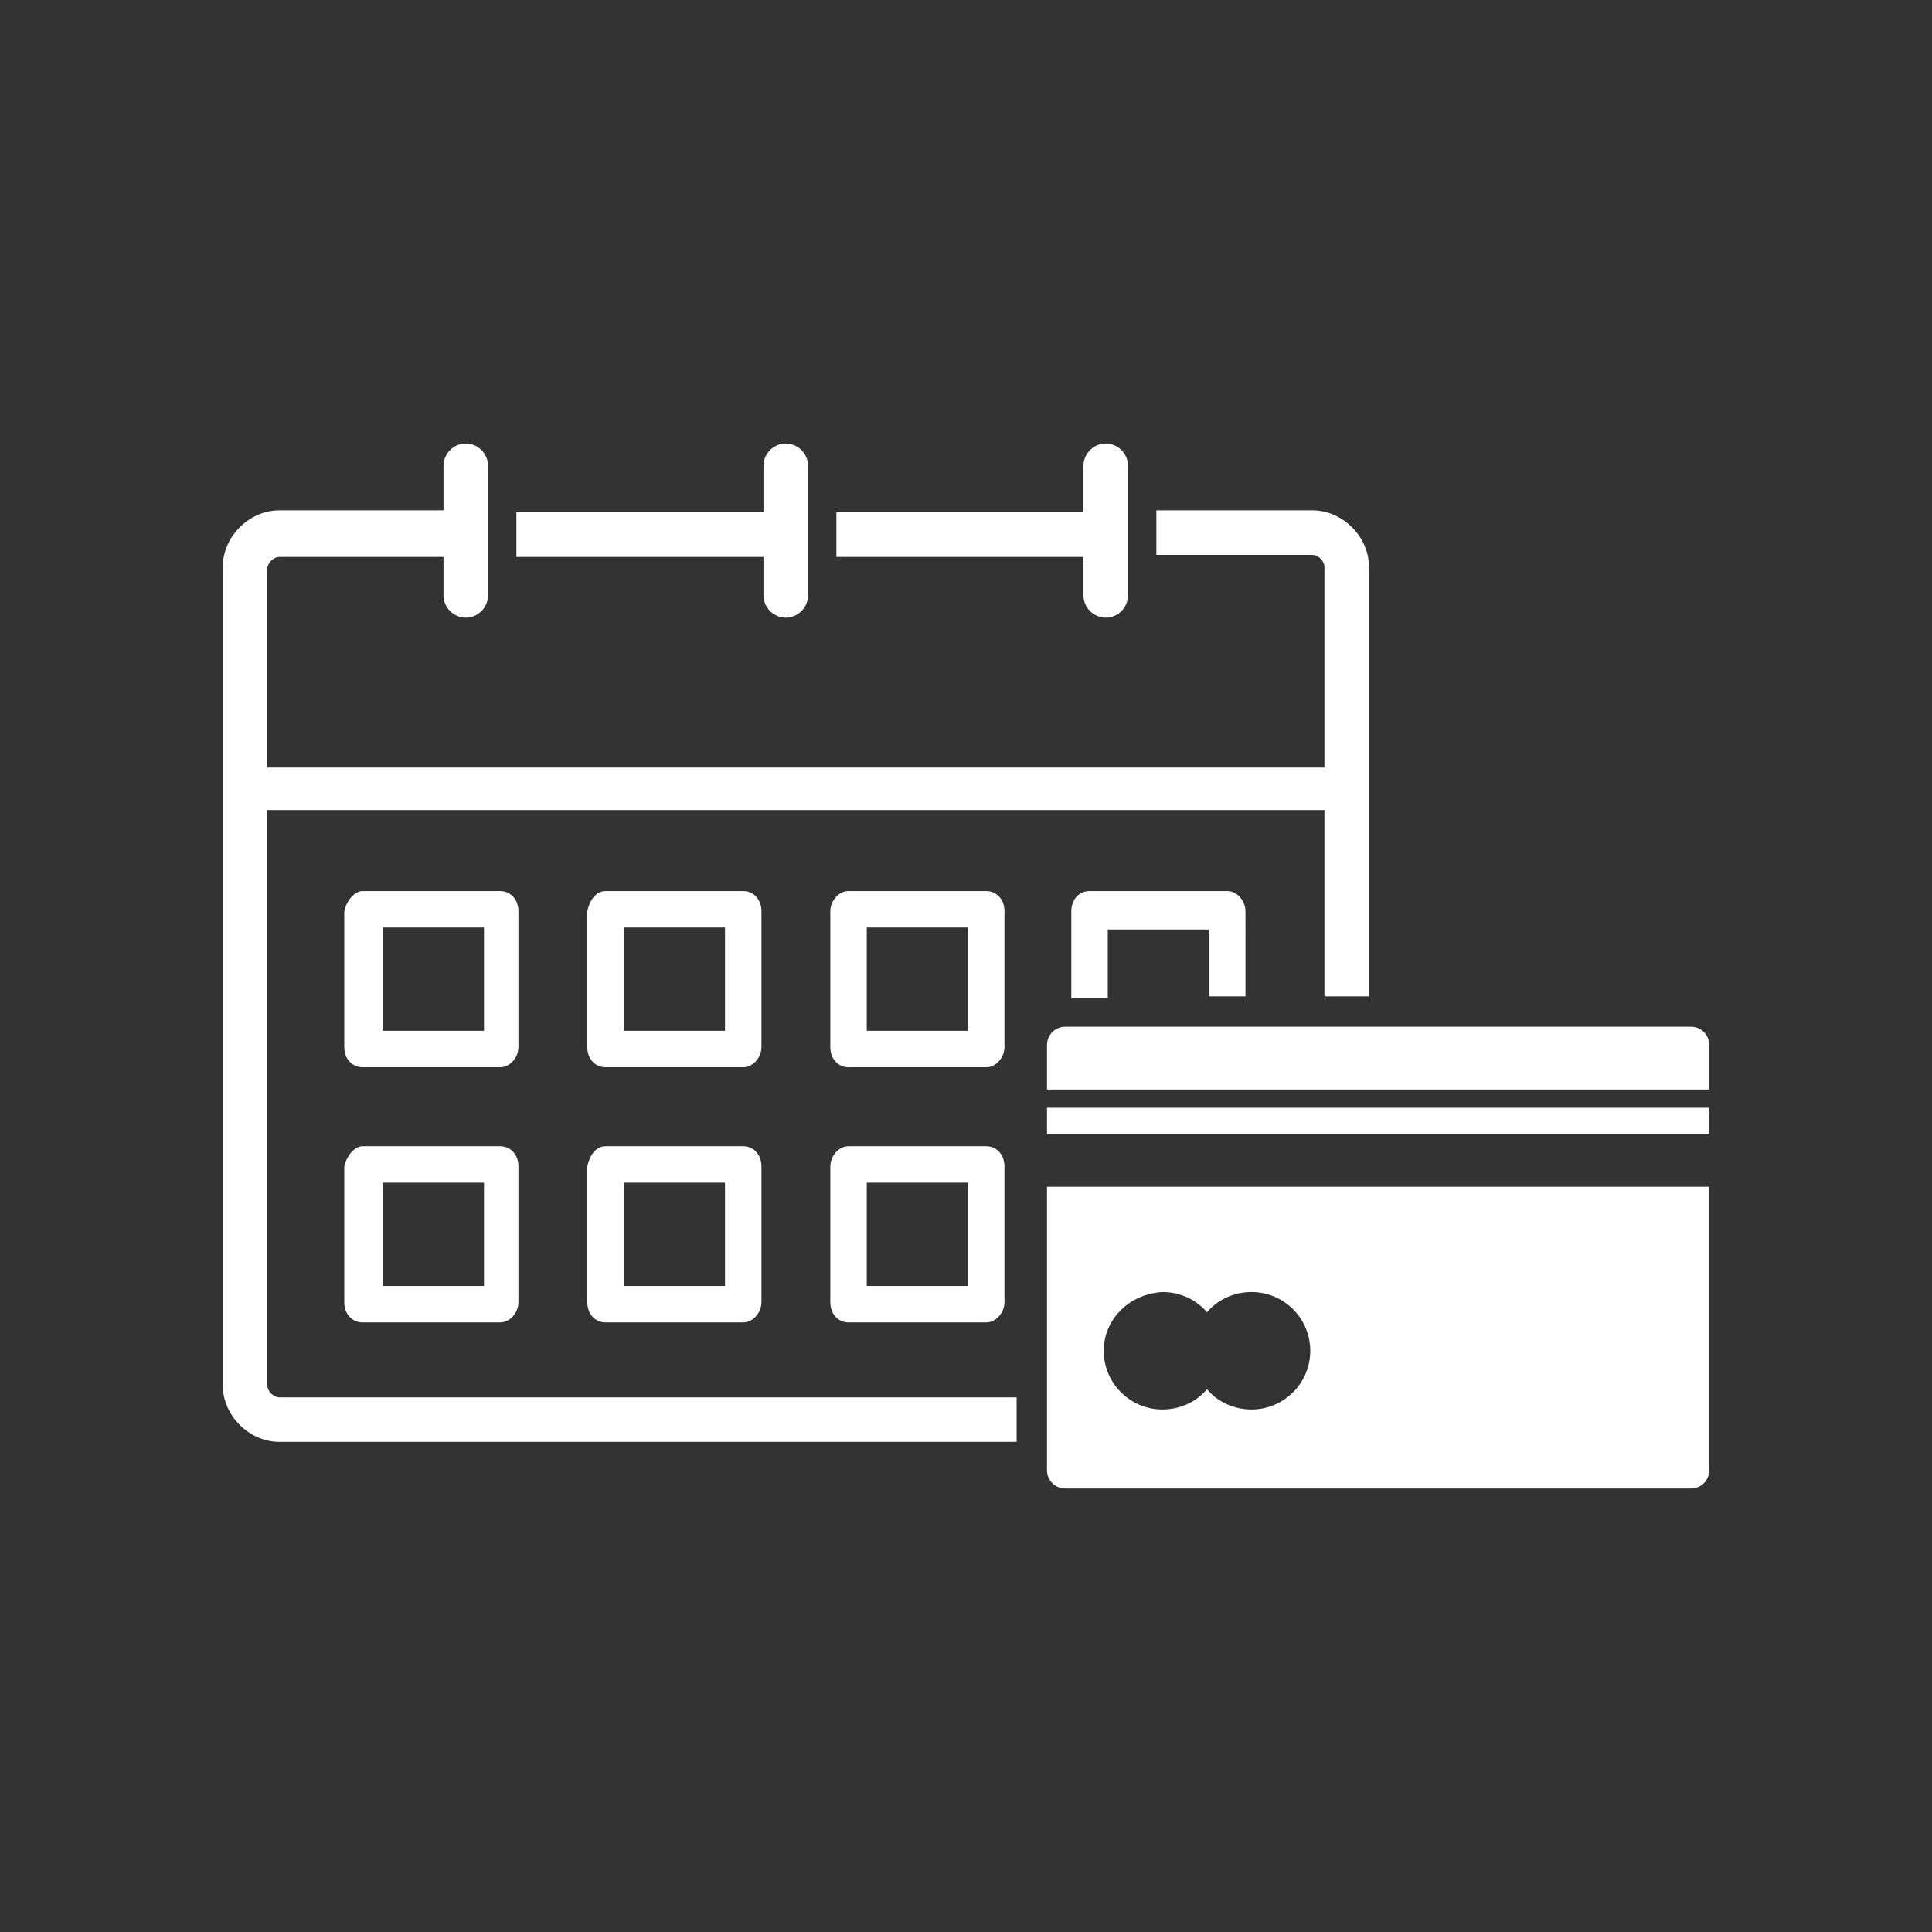 <?xml version="1.0" encoding="utf-8"?>
<!-- Generator: Adobe Illustrator 27.9.0, SVG Export Plug-In . SVG Version: 6.00 Build 0)  -->
<svg version="1.1" id="レイヤー_1" xmlns="http://www.w3.org/2000/svg" xmlns:xlink="http://www.w3.org/1999/xlink" x="0px"
	 y="0px" viewBox="0 0 95.4 95.4" style="enable-background:new 0 0 95.4 95.4;" xml:space="preserve">
<rect x="0" y="0" width="95.4" height="95.4" fill="#333333" stroke="none"/>
<style type="text/css">
	.st0{fill:none;}
	.st1{fill-rule:evenodd;clip-rule:evenodd;fill:#FFFFFF;}
</style>
<g id="レイヤー_2_00000080172612286151971560000016398966240783640469_">
	<g id="レイヤー_1-2">
		<rect y="0" class="st0" width="95.4" height="95.4"/>
	</g>
</g>
<g>
	<path class="st1" d="M13.8,25.2h8.1V23c0-0.6,0.5-1.1,1.1-1.1l0,0c0.6,0,1.1,0.5,1.1,1.1v6.4c0,0.6-0.5,1.1-1.1,1.1l0,0
		c-0.6,0-1.1-0.5-1.1-1.1v-1.9h-8.1c-0.3,0-0.6,0.3-0.6,0.6v9.8h52.2V28c0-0.3-0.3-0.6-0.6-0.6h-7.7v-2.2h7.7c1.5,0,2.8,1.3,2.8,2.8
		v13.2v1.8v6.2h-2.2v-8h0v-1.2H13.2v28.4c0,0.3,0.3,0.6,0.6,0.6h36.4v2.2H13.8c-1.5,0-2.8-1.3-2.8-2.8V28
		C11,26.5,12.3,25.2,13.8,25.2L13.8,25.2z M57.3,65.3h0.1C57.4,65.3,57.3,65.3,57.3,65.3C57.3,65.3,57.3,65.3,57.3,65.3L57.3,65.3z
		 M59.7,45.8v3.4h1.8V45c0-0.5-0.4-1-0.9-1h-6.8c-0.5,0-0.9,0.4-0.9,1v4.3h1.8v-3.4H59.7L59.7,45.8z M17.9,56.6h6.8
		c0.5,0,0.9,0.4,0.9,1v6.7c0,0.5-0.4,1-0.9,1h-6.8c-0.5,0-0.9-0.4-0.9-1v-6.7C17.1,57.1,17.5,56.6,17.9,56.6L17.9,56.6z M18.9,58.4
		v5.1h5v-5.1H18.9L18.9,58.4z M42.8,58.4v5.1h5v-5.1H42.8L42.8,58.4z M30.8,58.4v5.1h5v-5.1H30.8L30.8,58.4z M18.9,45.8v5.1h5v-5.1
		H18.9L18.9,45.8z M42.8,45.8v5.1h5v-5.1H42.8L42.8,45.8z M30.8,45.8v5.1h5v-5.1H30.8L30.8,45.8z M41.9,56.6h6.8
		c0.5,0,0.9,0.4,0.9,1v6.7c0,0.5-0.4,1-0.9,1h-6.8c-0.5,0-0.9-0.4-0.9-1v-6.7C41,57.1,41.4,56.6,41.9,56.6L41.9,56.6z M29.9,56.6
		h6.8c0.5,0,0.9,0.4,0.9,1v6.7c0,0.5-0.4,1-0.9,1h-6.8c-0.5,0-0.9-0.4-0.9-1v-6.7C29.1,57.1,29.4,56.6,29.9,56.6L29.9,56.6z
		 M17.9,44h6.8c0.5,0,0.9,0.4,0.9,1v6.7c0,0.5-0.4,1-0.9,1h-6.8c-0.5,0-0.9-0.4-0.9-1V45C17.1,44.5,17.5,44,17.9,44L17.9,44z
		 M41.9,44h6.8c0.5,0,0.9,0.4,0.9,1v6.7c0,0.5-0.4,1-0.9,1h-6.8c-0.5,0-0.9-0.4-0.9-1V45C41,44.5,41.4,44,41.9,44L41.9,44z M29.9,44
		h6.8c0.5,0,0.9,0.4,0.9,1v6.7c0,0.5-0.4,1-0.9,1h-6.8c-0.5,0-0.9-0.4-0.9-1V45C29.1,44.5,29.4,44,29.9,44L29.9,44z M37.7,29.4v-1.9
		H25.5v-2.2h12.2V23c0-0.6,0.5-1.1,1.1-1.1l0,0c0.6,0,1.1,0.5,1.1,1.1v6.4c0,0.6-0.5,1.1-1.1,1.1l0,0C38.2,30.5,37.7,30,37.7,29.4
		L37.7,29.4z M53.5,29.4v-1.9H41.3v-2.2h12.2V23c0-0.6,0.5-1.1,1.1-1.1l0,0c0.6,0,1.1,0.5,1.1,1.1v6.4c0,0.6-0.5,1.1-1.1,1.1l0,0
		C54,30.5,53.5,30,53.5,29.4L53.5,29.4z"/>
	<path class="st1" d="M51.7,51.6v2.2h32.7v-2.2c0-0.5-0.4-0.9-0.9-0.9H52.6C52.1,50.7,51.7,51.1,51.7,51.6L51.7,51.6z M51.7,54.7V56
		h32.7v-1.3H51.7L51.7,54.7z M54.5,66.7c0,1.6,1.3,2.9,2.9,2.9c0.9,0,1.7-0.4,2.2-1c0.5,0.6,1.3,1,2.2,1c1.6,0,2.9-1.3,2.9-2.9
		s-1.3-2.9-2.9-2.9c-0.9,0-1.7,0.4-2.2,1c-0.5-0.6-1.3-1-2.2-1C55.7,63.9,54.5,65.2,54.5,66.7L54.5,66.7z M51.7,58.6v14
		c0,0.5,0.4,0.9,0.9,0.9h30.9c0.5,0,0.9-0.4,0.9-0.9v-14H51.7L51.7,58.6z"/>
</g>
</svg>
